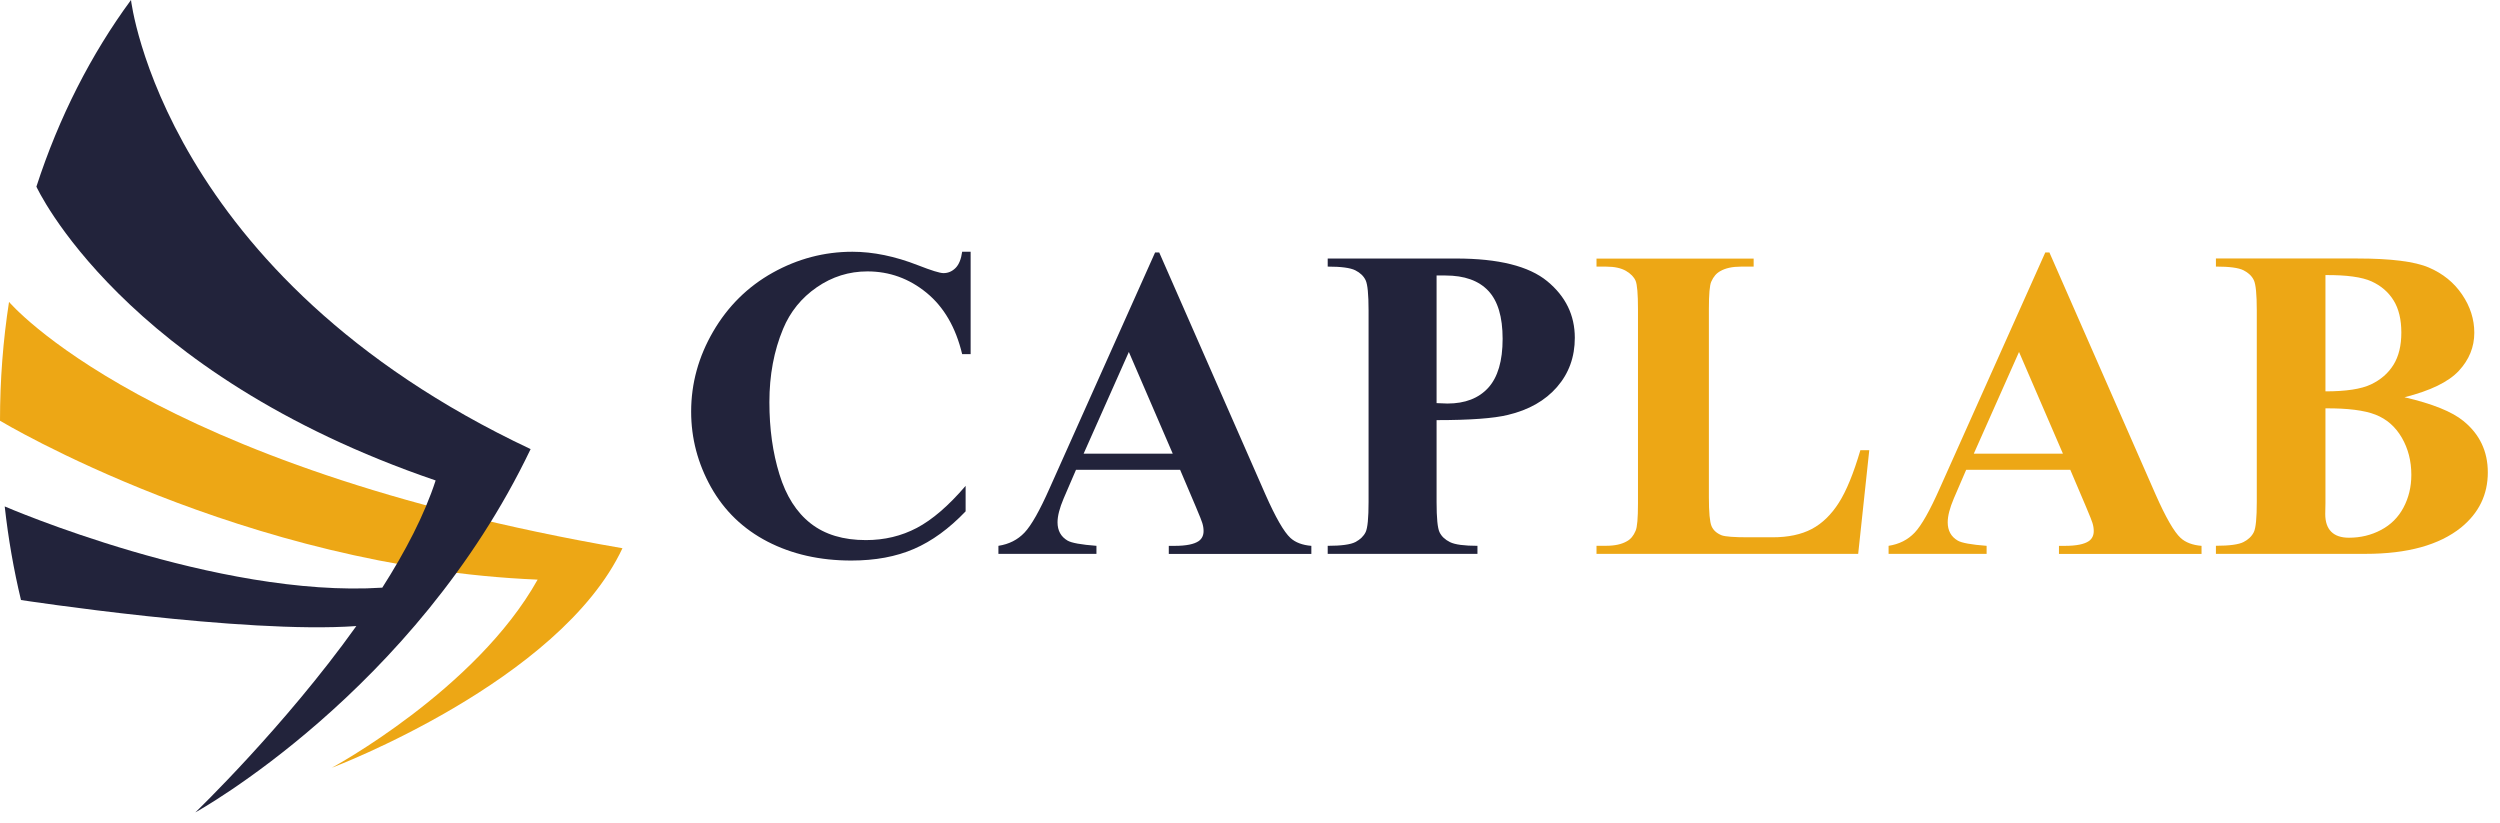 <svg viewBox="0 0 161 53" fill="none" xmlns="http://www.w3.org/2000/svg">
<path d="M21.355 49.449C21.355 49.449 36.054 43.909 40.086 35.306C9.518 30.029 0.581 19.443 0.581 19.443C0.198 21.918 0 24.477 0 27.095C0 27.095 15.695 36.544 34.623 37.328C30.656 44.433 21.355 49.451 21.355 49.451V49.449Z" fill="#EDA715"/>
<path d="M8.436 0C5.871 3.485 3.793 7.55 2.344 12.02C2.344 12.02 7.827 24.032 28.055 30.941C27.334 33.168 26.094 35.532 24.62 37.845C13.985 38.534 0.304 32.614 0.304 32.614C0.532 34.679 0.883 36.691 1.352 38.642C1.352 38.642 15.707 40.84 22.948 40.318C18.312 46.813 12.578 52.319 12.578 52.319C12.578 52.319 26.692 44.564 34.172 28.922C10.494 17.774 8.436 0 8.436 0Z" fill="#22233B"/>
<path d="M62.509 22.808H61.963C61.553 21.087 60.787 19.771 59.669 18.854C58.549 17.937 57.28 17.478 55.862 17.478C54.677 17.478 53.59 17.819 52.601 18.501C51.612 19.183 50.888 20.078 50.431 21.18C49.842 22.591 49.549 24.163 49.549 25.893C49.549 27.623 49.764 29.145 50.194 30.541C50.622 31.939 51.294 32.996 52.209 33.71C53.124 34.426 54.307 34.782 55.763 34.782C56.958 34.782 58.051 34.521 59.045 33.997C60.039 33.473 61.087 32.572 62.186 31.289V32.931C61.123 34.044 60.014 34.85 58.862 35.349C57.71 35.849 56.365 36.099 54.825 36.099C52.802 36.099 51.003 35.693 49.43 34.88C47.859 34.067 46.647 32.897 45.79 31.375C44.938 29.85 44.51 28.229 44.51 26.508C44.51 24.694 44.983 22.973 45.93 21.347C46.877 19.721 48.157 18.458 49.766 17.559C51.377 16.663 53.086 16.213 54.895 16.213C56.23 16.213 57.638 16.503 59.121 17.083C59.98 17.419 60.525 17.589 60.76 17.589C61.059 17.589 61.316 17.478 61.537 17.259C61.756 17.038 61.898 16.69 61.963 16.213H62.509V22.808Z" fill="#22233B"/>
<path d="M76 30.254H69.295L68.497 32.106C68.236 32.723 68.105 33.233 68.105 33.635C68.105 34.168 68.319 34.561 68.749 34.814C69.002 34.963 69.622 35.076 70.611 35.151V35.67H64.298V35.151C64.979 35.047 65.538 34.764 65.977 34.301C66.417 33.839 66.958 32.883 67.6 31.433L74.388 16.259H74.654L81.499 31.856C82.153 33.333 82.689 34.263 83.108 34.647C83.426 34.936 83.872 35.105 84.451 35.153V35.672H75.27V35.153H75.648C76.385 35.153 76.904 35.049 77.201 34.843C77.406 34.694 77.51 34.48 77.51 34.198C77.51 34.028 77.483 33.857 77.427 33.678C77.409 33.595 77.266 33.242 77.007 32.626L76 30.257V30.254ZM75.524 29.215L72.698 22.666L69.786 29.215H75.524Z" fill="#22233B"/>
<path d="M92.516 27.056V32.33C92.516 33.36 92.579 34.006 92.705 34.272C92.831 34.539 93.056 34.751 93.376 34.911C93.699 35.072 94.289 35.151 95.148 35.151V35.67H85.504V35.151C86.381 35.151 86.976 35.069 87.289 34.907C87.6 34.742 87.821 34.53 87.947 34.268C88.073 34.006 88.136 33.362 88.136 32.332V19.99C88.136 18.96 88.073 18.314 87.947 18.047C87.821 17.781 87.6 17.569 87.282 17.408C86.965 17.248 86.372 17.169 85.504 17.169V16.649H93.775C96.5 16.649 98.454 17.135 99.64 18.108C100.825 19.082 101.418 20.297 101.418 21.756C101.418 22.989 101.035 24.046 100.271 24.924C99.507 25.803 98.452 26.401 97.109 26.72C96.205 26.943 94.672 27.056 92.518 27.056H92.516ZM92.516 17.742V25.961C92.824 25.979 93.056 25.988 93.214 25.988C94.352 25.988 95.229 25.649 95.844 24.972C96.46 24.294 96.769 23.244 96.769 21.823C96.769 20.403 96.46 19.378 95.844 18.725C95.229 18.072 94.31 17.742 93.088 17.742H92.513H92.516Z" fill="#22233B"/>
<path d="M120.381 28.992L119.667 35.668H102.815V35.148H103.444C103.994 35.148 104.438 35.051 104.774 34.855C105.017 34.724 105.202 34.5 105.333 34.182C105.437 33.958 105.486 33.369 105.486 32.416V19.906C105.486 18.933 105.434 18.325 105.333 18.084C105.231 17.842 105.022 17.627 104.711 17.444C104.398 17.264 103.976 17.171 103.444 17.171H102.815V16.652H112.935V17.171H112.11C111.56 17.171 111.116 17.268 110.78 17.465C110.537 17.596 110.345 17.819 110.206 18.138C110.102 18.361 110.052 18.951 110.052 19.904V32.02C110.052 32.994 110.109 33.613 110.221 33.879C110.334 34.146 110.553 34.344 110.879 34.475C111.112 34.559 111.677 34.602 112.572 34.602H114.154C115.162 34.602 116.002 34.423 116.674 34.069C117.346 33.714 117.927 33.152 118.416 32.386C118.907 31.621 119.369 30.487 119.809 28.992H120.384H120.381Z" fill="#EDA715"/>
<path d="M133.327 30.254H126.622L125.824 32.106C125.563 32.723 125.432 33.233 125.432 33.635C125.432 34.168 125.646 34.561 126.077 34.814C126.329 34.963 126.949 35.076 127.938 35.151V35.67H121.625V35.151C122.306 35.047 122.865 34.764 123.305 34.301C123.744 33.839 124.285 32.883 124.927 31.433L131.716 16.259H131.982L138.826 31.856C139.48 33.333 140.016 34.263 140.436 34.647C140.753 34.936 141.2 35.105 141.779 35.153V35.672H132.597V35.153H132.975C133.712 35.153 134.231 35.049 134.528 34.843C134.733 34.694 134.837 34.48 134.837 34.198C134.837 34.028 134.81 33.857 134.754 33.678C134.736 33.595 134.594 33.242 134.335 32.626L133.327 30.257V30.254ZM132.852 29.215L130.025 22.666L127.113 29.215H132.852Z" fill="#EDA715"/>
<path d="M154.853 25.584C156.654 26.004 157.918 26.514 158.646 27.113C159.692 27.964 160.215 29.066 160.215 30.424C160.215 31.853 159.64 33.037 158.493 33.972C157.084 35.103 155.036 35.668 152.349 35.668H142.705V35.148C143.582 35.148 144.177 35.067 144.49 34.904C144.803 34.74 145.022 34.527 145.148 34.265C145.274 34.003 145.337 33.36 145.337 32.33V19.987C145.337 18.957 145.274 18.312 145.148 18.045C145.022 17.779 144.799 17.566 144.483 17.406C144.168 17.246 143.573 17.167 142.705 17.167V16.647H151.801C153.976 16.647 155.516 16.841 156.419 17.23C157.323 17.618 158.038 18.196 158.56 18.969C159.083 19.739 159.345 20.561 159.345 21.43C159.345 22.348 159.013 23.163 158.351 23.879C157.688 24.592 156.523 25.162 154.853 25.582V25.584ZM149.759 26.3V32.4L149.746 33.1C149.746 33.606 149.874 33.985 150.131 34.243C150.388 34.5 150.767 34.629 151.272 34.629C152.018 34.629 152.707 34.464 153.336 34.13C153.967 33.798 154.45 33.317 154.785 32.687C155.121 32.054 155.29 31.352 155.29 30.575C155.29 29.688 155.085 28.89 154.675 28.183C154.265 27.479 153.699 26.984 152.982 26.704C152.263 26.424 151.191 26.288 149.764 26.297L149.759 26.3ZM149.759 25.204C151.085 25.204 152.063 25.055 152.692 24.755C153.323 24.455 153.805 24.035 154.141 23.492C154.477 22.951 154.646 22.259 154.646 21.417C154.646 20.575 154.481 19.886 154.148 19.348C153.816 18.811 153.343 18.402 152.728 18.122C152.112 17.842 151.123 17.706 149.759 17.715V25.204Z" fill="#EDA715"/>
</svg>
